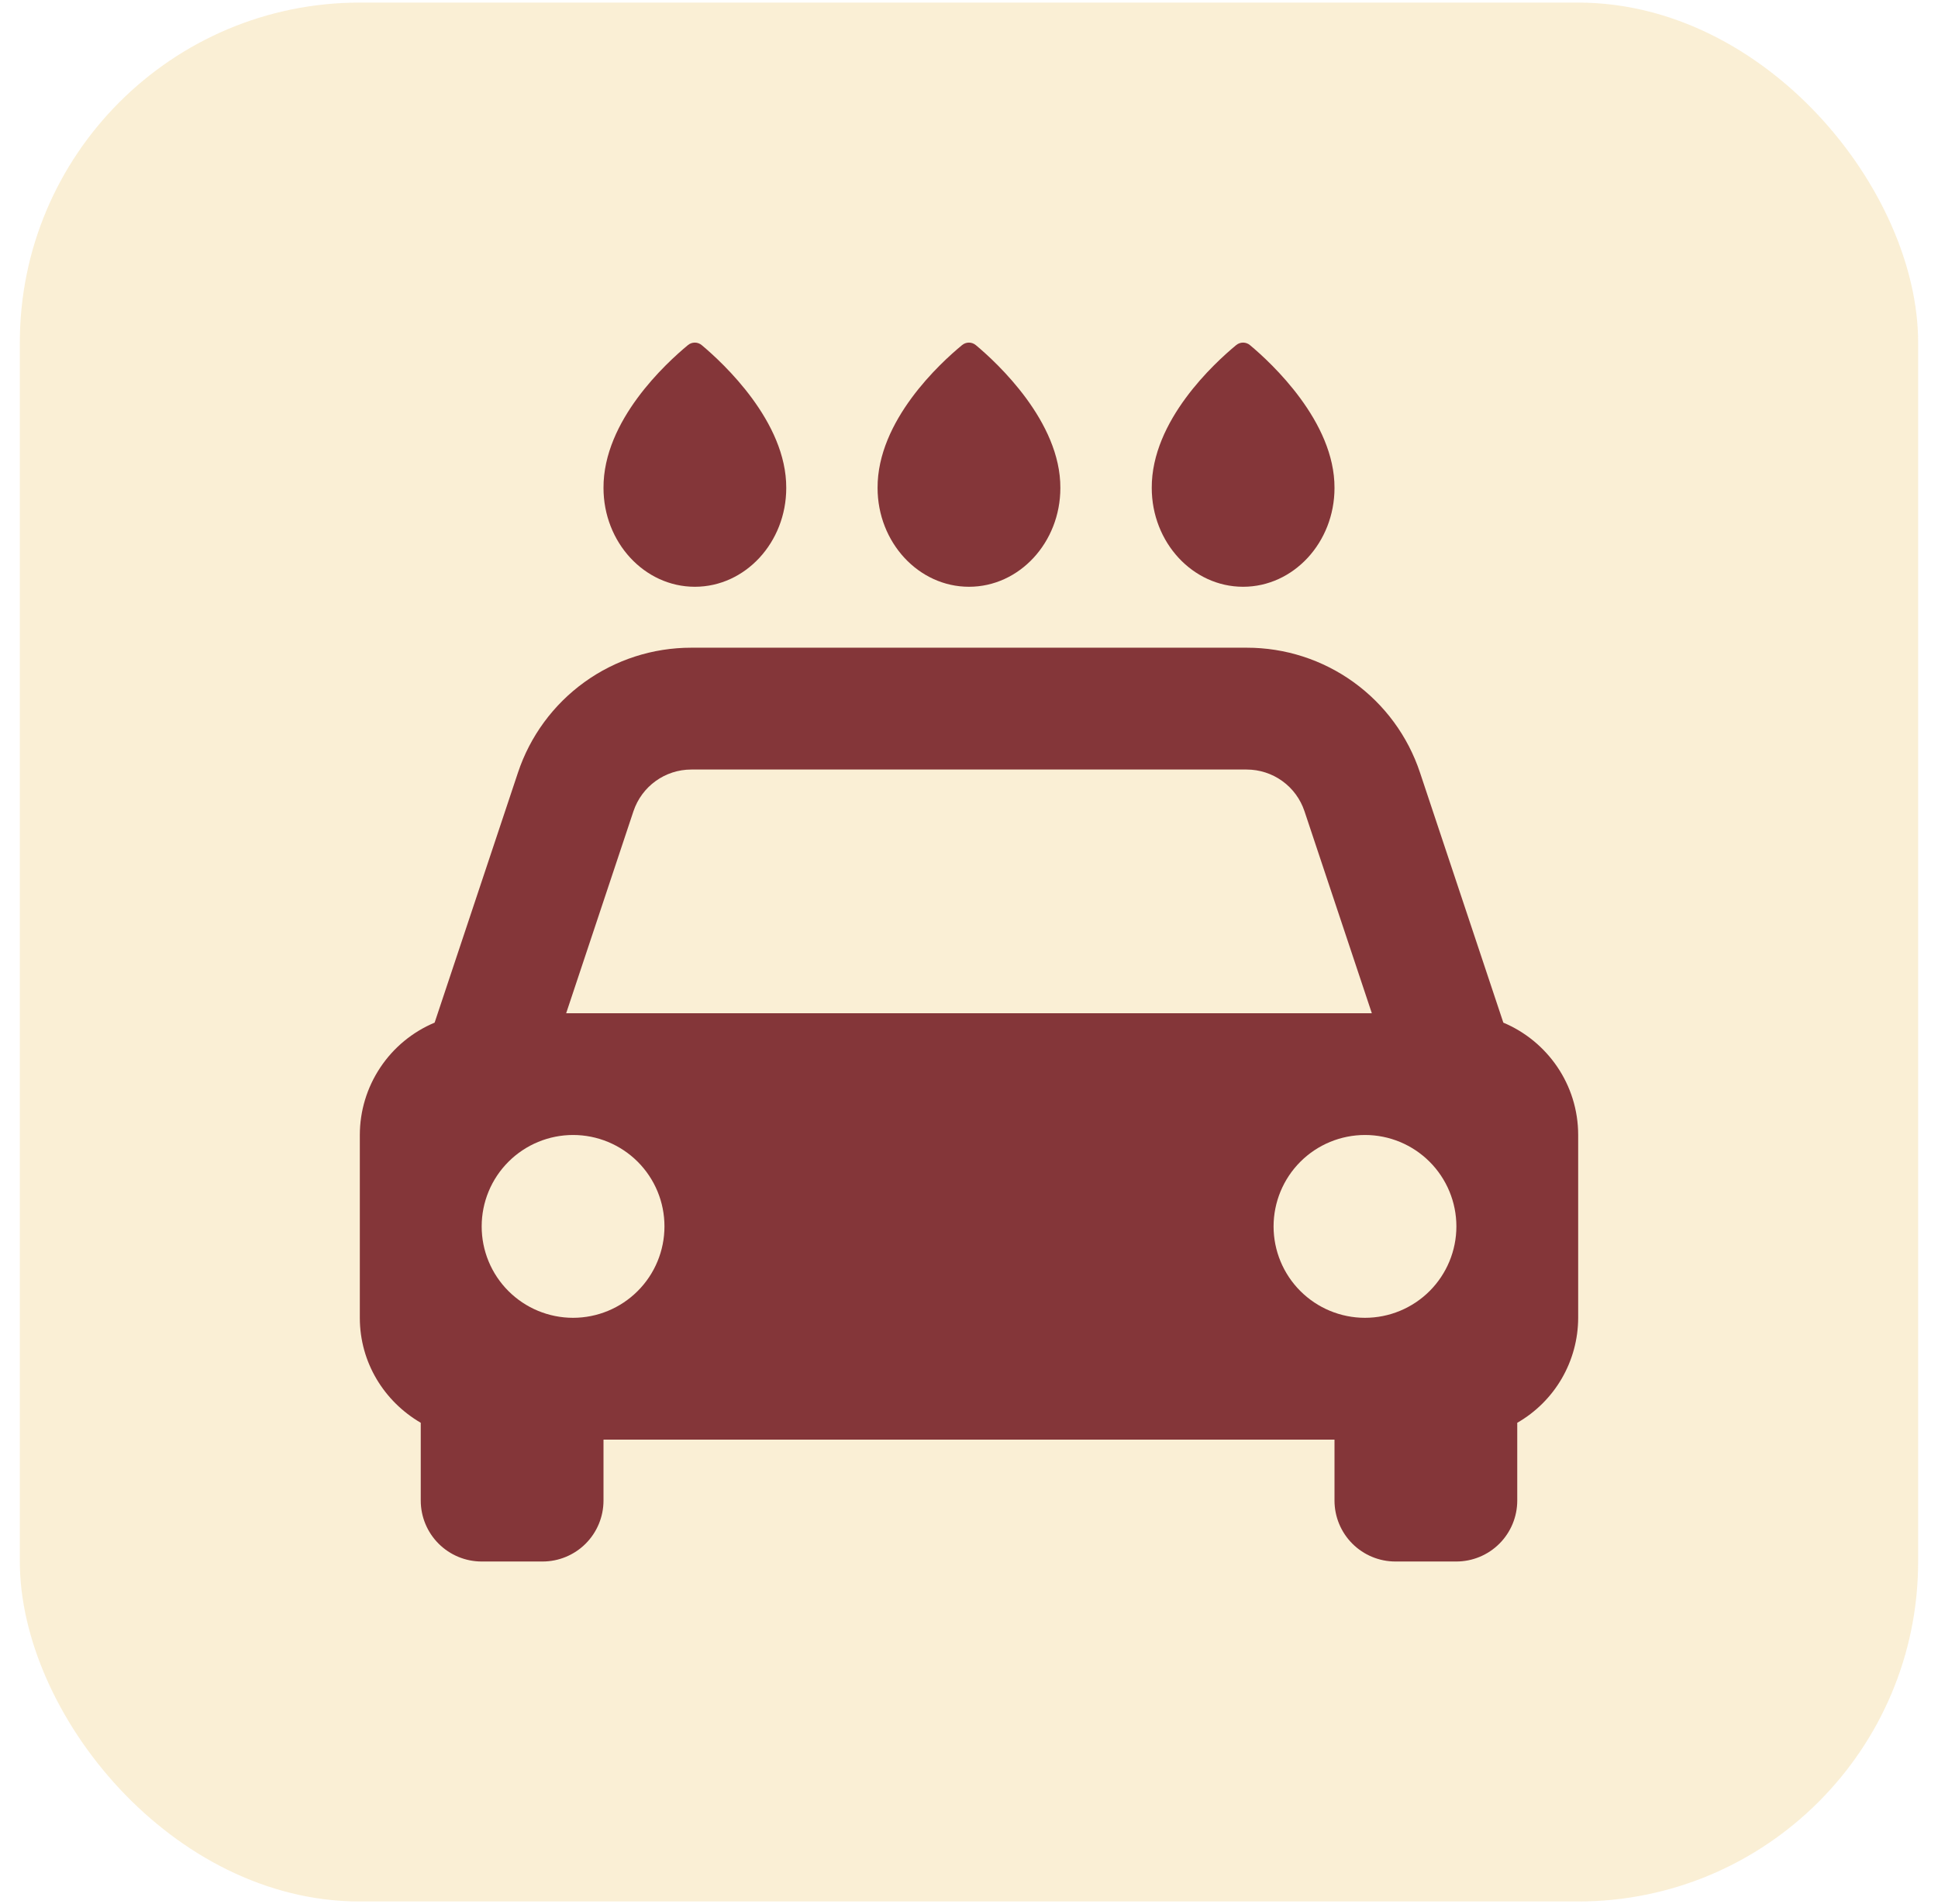 <svg xmlns="http://www.w3.org/2000/svg" width="57" height="56" viewBox="0 0 57 56" fill="none"><rect x="0.583" y="0.076" width="55.833" height="55.847" rx="10" fill="#E6B22D" fill-opacity="0.2"></rect><path d="M44.216 30.076L41.765 22.723C41.41 21.653 40.726 20.722 39.811 20.062C38.896 19.402 37.796 19.048 36.668 19.049H20.332C19.204 19.048 18.104 19.402 17.189 20.062C16.274 20.722 15.59 21.653 15.234 22.723L12.783 30.076C12.132 30.349 11.575 30.808 11.184 31.397C10.792 31.985 10.583 32.675 10.583 33.382V38.757C10.583 40.079 11.307 41.222 12.375 41.844V44.132C12.375 44.607 12.564 45.063 12.9 45.399C13.236 45.735 13.691 45.924 14.167 45.924H15.958C16.433 45.924 16.889 45.735 17.225 45.399C17.561 45.063 17.75 44.607 17.75 44.132V42.34H39.25V44.132C39.25 44.607 39.439 45.063 39.775 45.399C40.111 45.735 40.566 45.924 41.042 45.924H42.833C43.308 45.924 43.764 45.735 44.1 45.399C44.436 45.063 44.625 44.607 44.625 44.132V41.844C45.169 41.532 45.62 41.083 45.935 40.541C46.249 39.999 46.416 39.384 46.417 38.757V33.382C46.417 31.893 45.508 30.619 44.216 30.076ZM20.332 22.632H36.666C37.042 22.632 37.409 22.75 37.714 22.97C38.02 23.19 38.248 23.501 38.367 23.858L40.348 29.799H16.652L18.631 23.858C18.877 23.125 19.561 22.632 20.332 22.632ZM16.854 38.757C16.501 38.757 16.151 38.687 15.825 38.552C15.499 38.417 15.203 38.219 14.953 37.969C14.449 37.465 14.166 36.781 14.167 36.068C14.167 35.355 14.45 34.671 14.955 34.167C15.459 33.663 16.143 33.38 16.856 33.38C17.569 33.38 18.253 33.664 18.757 34.168C19.261 34.673 19.544 35.356 19.543 36.069C19.543 36.782 19.26 37.466 18.755 37.97C18.251 38.474 17.567 38.757 16.854 38.757ZM40.146 38.757C39.433 38.757 38.749 38.473 38.245 37.969C37.741 37.465 37.458 36.781 37.458 36.068C37.459 35.355 37.742 34.671 38.246 34.167C38.751 33.663 39.434 33.38 40.148 33.38C40.861 33.38 41.544 33.664 42.048 34.168C42.552 34.673 42.835 35.356 42.835 36.069C42.835 36.782 42.551 37.466 42.047 37.97C41.543 38.474 40.859 38.757 40.146 38.757ZM23.125 14.351C23.134 12.402 21.267 10.676 20.64 10.151C20.583 10.103 20.511 10.076 20.436 10.076C20.361 10.076 20.288 10.103 20.231 10.151C19.601 10.673 17.741 12.368 17.75 14.349C17.75 15.953 18.956 17.257 20.437 17.257C21.919 17.257 23.125 15.953 23.125 14.351ZM31.187 14.351C31.196 12.402 29.329 10.674 28.702 10.151C28.645 10.103 28.573 10.076 28.498 10.076C28.423 10.076 28.351 10.103 28.294 10.151C27.661 10.673 25.802 12.369 25.811 14.351C25.812 15.953 27.018 17.257 28.5 17.257C29.982 17.257 31.187 15.953 31.187 14.351ZM39.25 14.351C39.259 12.402 37.392 10.674 36.765 10.151C36.708 10.103 36.636 10.076 36.561 10.076C36.486 10.076 36.413 10.103 36.356 10.151C35.726 10.673 33.866 12.368 33.875 14.349C33.875 15.953 35.081 17.257 36.562 17.257C38.044 17.257 39.25 15.953 39.25 14.351Z" fill="#843639"></path></svg>
